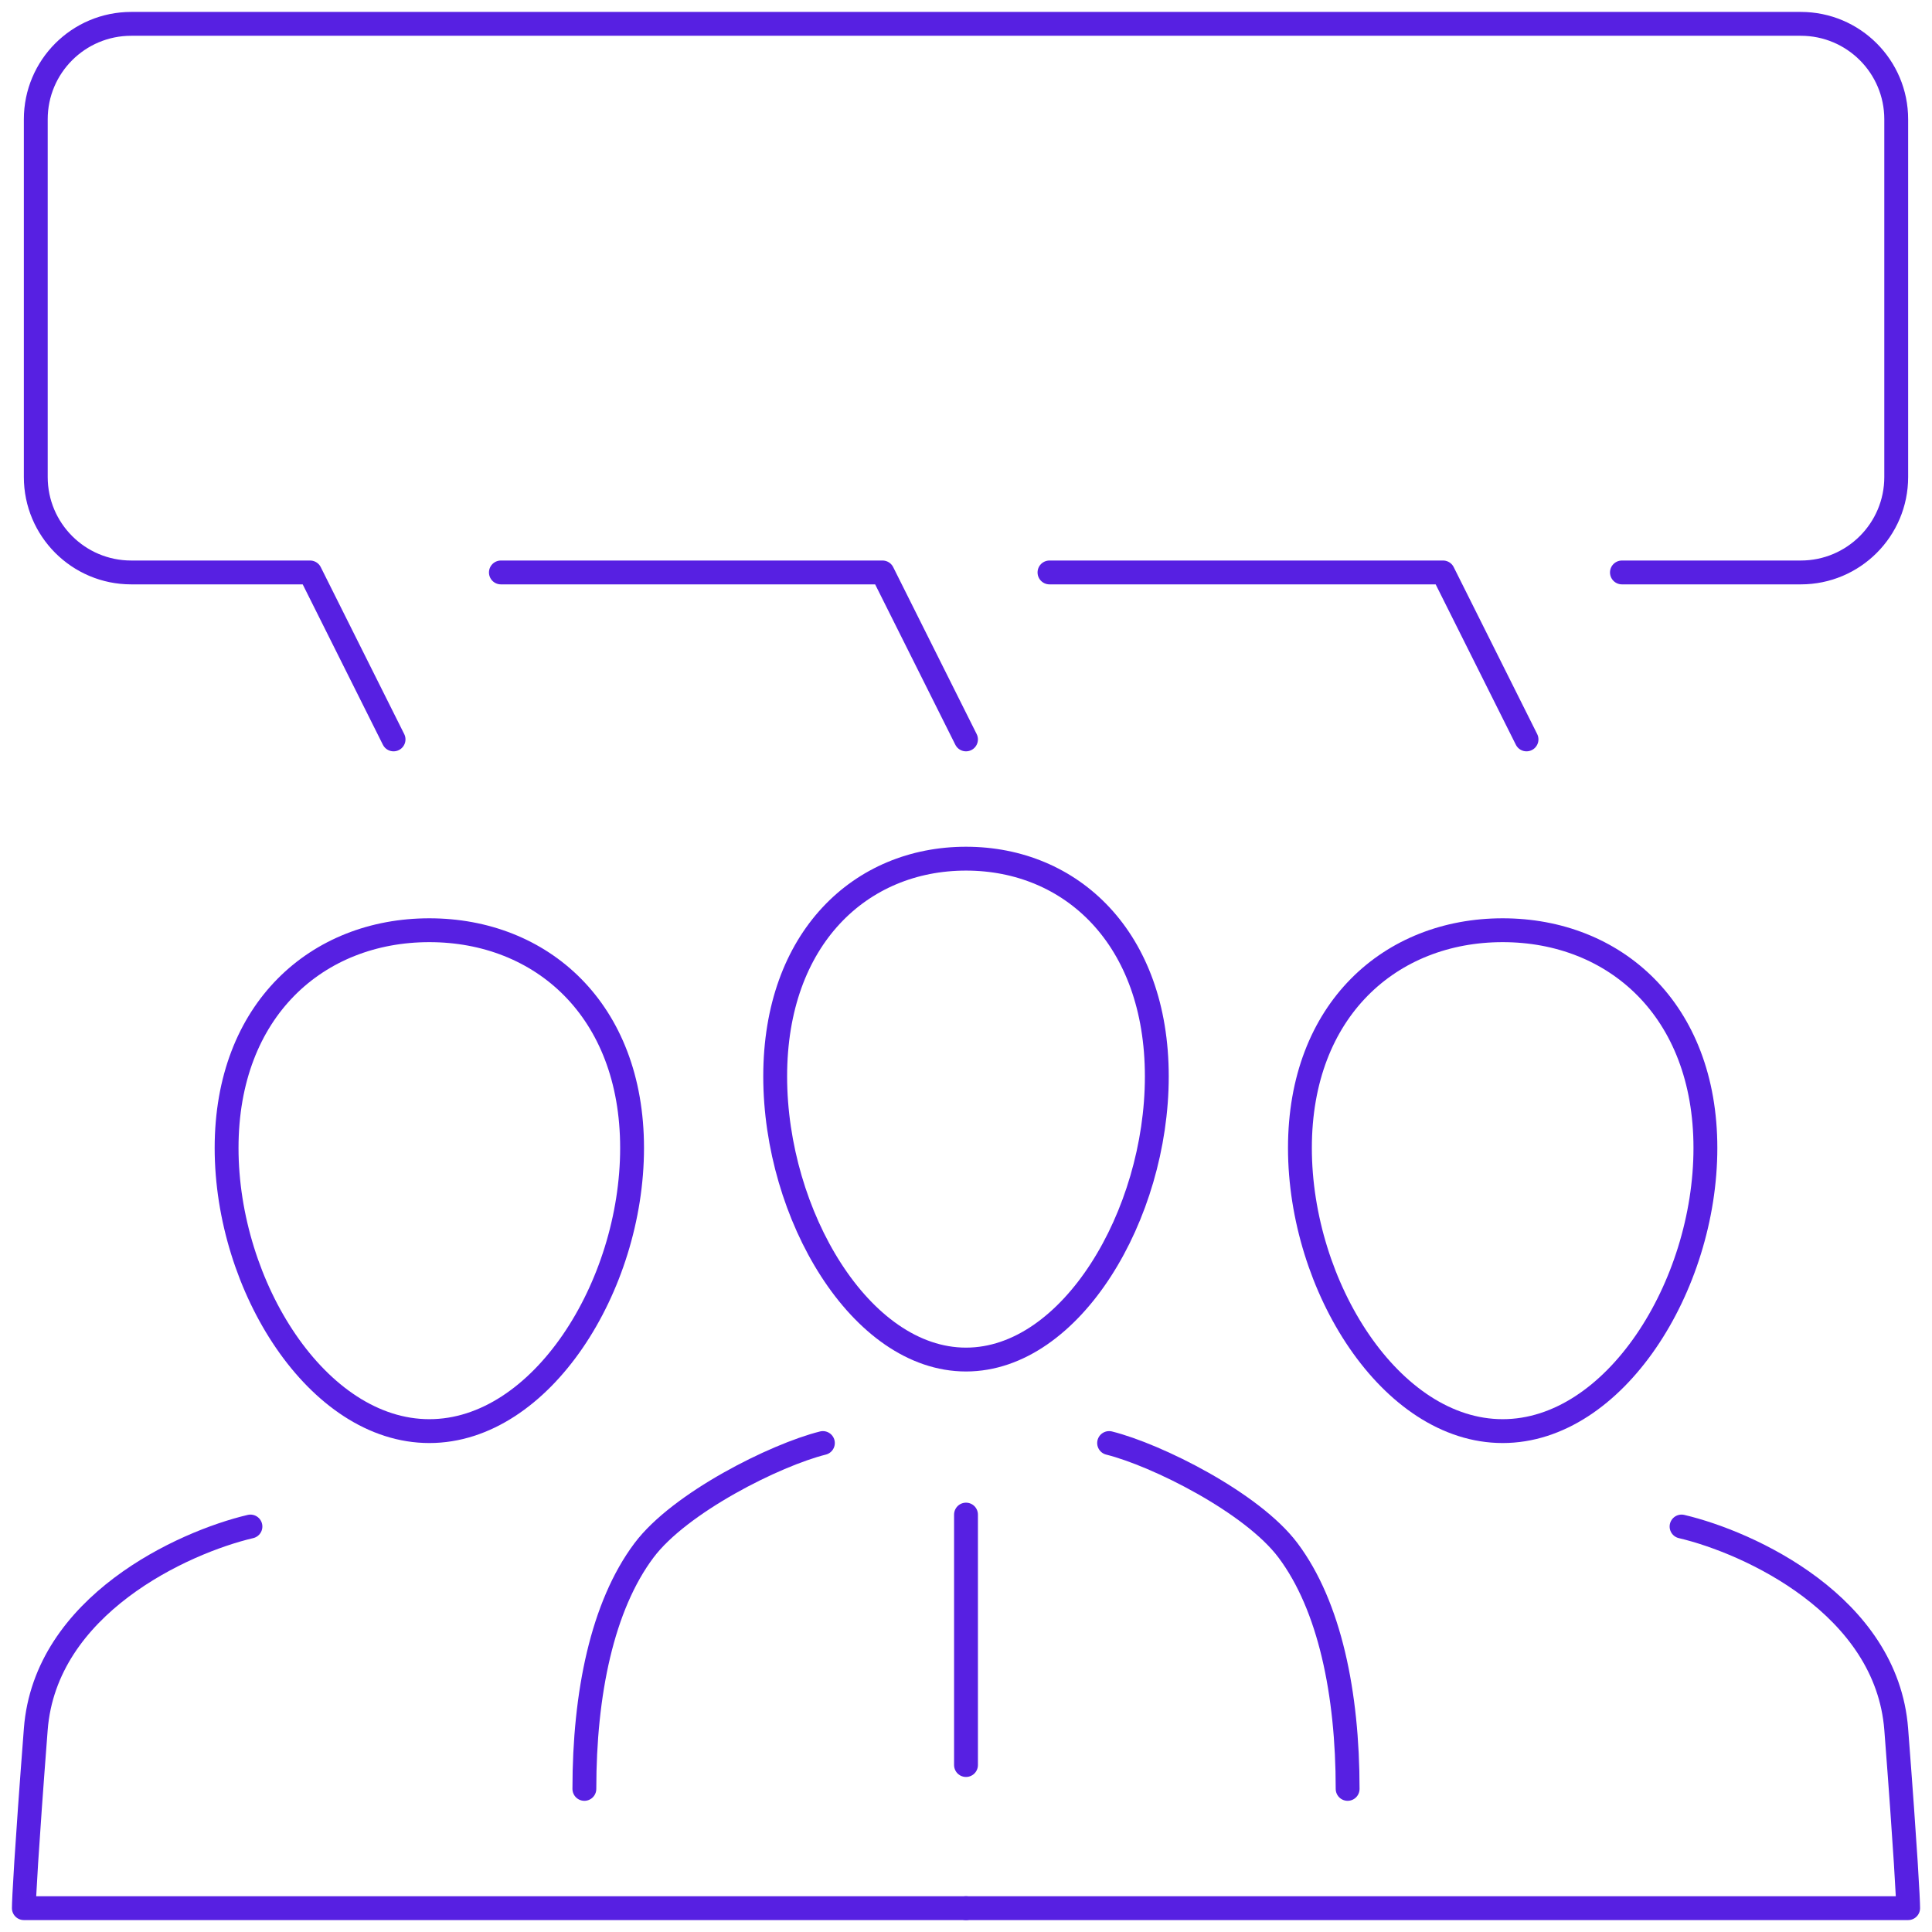 <svg width="81" height="81" viewBox="0 0 81 81" fill="none" xmlns="http://www.w3.org/2000/svg">
<path d="M21 24H37L40.5 31M44 24H60.5L64 31M68 24H75.5C77.709 24 79.5 22.209 79.5 20V5C79.5 2.791 77.709 1 75.5 1H5.5C3.291 1 1.5 2.791 1.5 5V20C1.5 22.209 3.291 24 5.5 24H13L16.5 31" stroke="#5720E2" stroke-linecap="round" stroke-linejoin="round" />
<path d="M48.5 45.13C48.5 50.929 44.918 57 40.5 57C36.082 57 32.5 50.929 32.5 45.13C32.5 39.331 36.082 36 40.5 36C44.918 36 48.5 39.331 48.5 45.13Z" stroke="#5720E2" />
<path d="M71.5 48.13C71.5 53.929 67.695 60 63 60C58.306 60 54.5 53.929 54.5 48.13C54.5 42.331 58.306 39 63 39C67.695 39 71.5 42.331 71.5 48.13Z" stroke="#5720E2" />
<path d="M26.5 48.13C26.5 53.929 22.695 60 18 60C13.306 60 9.5 53.929 9.5 48.13C9.5 42.331 13.306 39 18 39C22.695 39 26.5 42.331 26.5 48.13Z" stroke="#5720E2" />
<path d="M10.5 64C7.667 64.667 1.9 67.3 1.5 72.5C1.1 77.7 1 79.667 1 80H40.5" stroke="#5720E2" stroke-linecap="round" stroke-linejoin="round" />
<path d="M70.5 64C73.333 64.667 79.1 67.3 79.5 72.5C79.9 77.7 80 79.667 80 80H40.5" stroke="#5720E2" stroke-linecap="round" stroke-linejoin="round" />
<path d="M34.5 60.5C32.5 61 28.5 63 27 65C25.251 67.332 24.5 71 24.5 75" stroke="#5720E2" stroke-linecap="round" stroke-linejoin="round" />
<path d="M46.5 60.5C48.5 61 52.5 63 54 65C55.749 67.332 56.5 71 56.5 75" stroke="#5720E2" stroke-linecap="round" stroke-linejoin="round" />
<path d="M40.5 63.5V74" stroke="#5720E2" stroke-linecap="round" stroke-linejoin="round" />
</svg>
